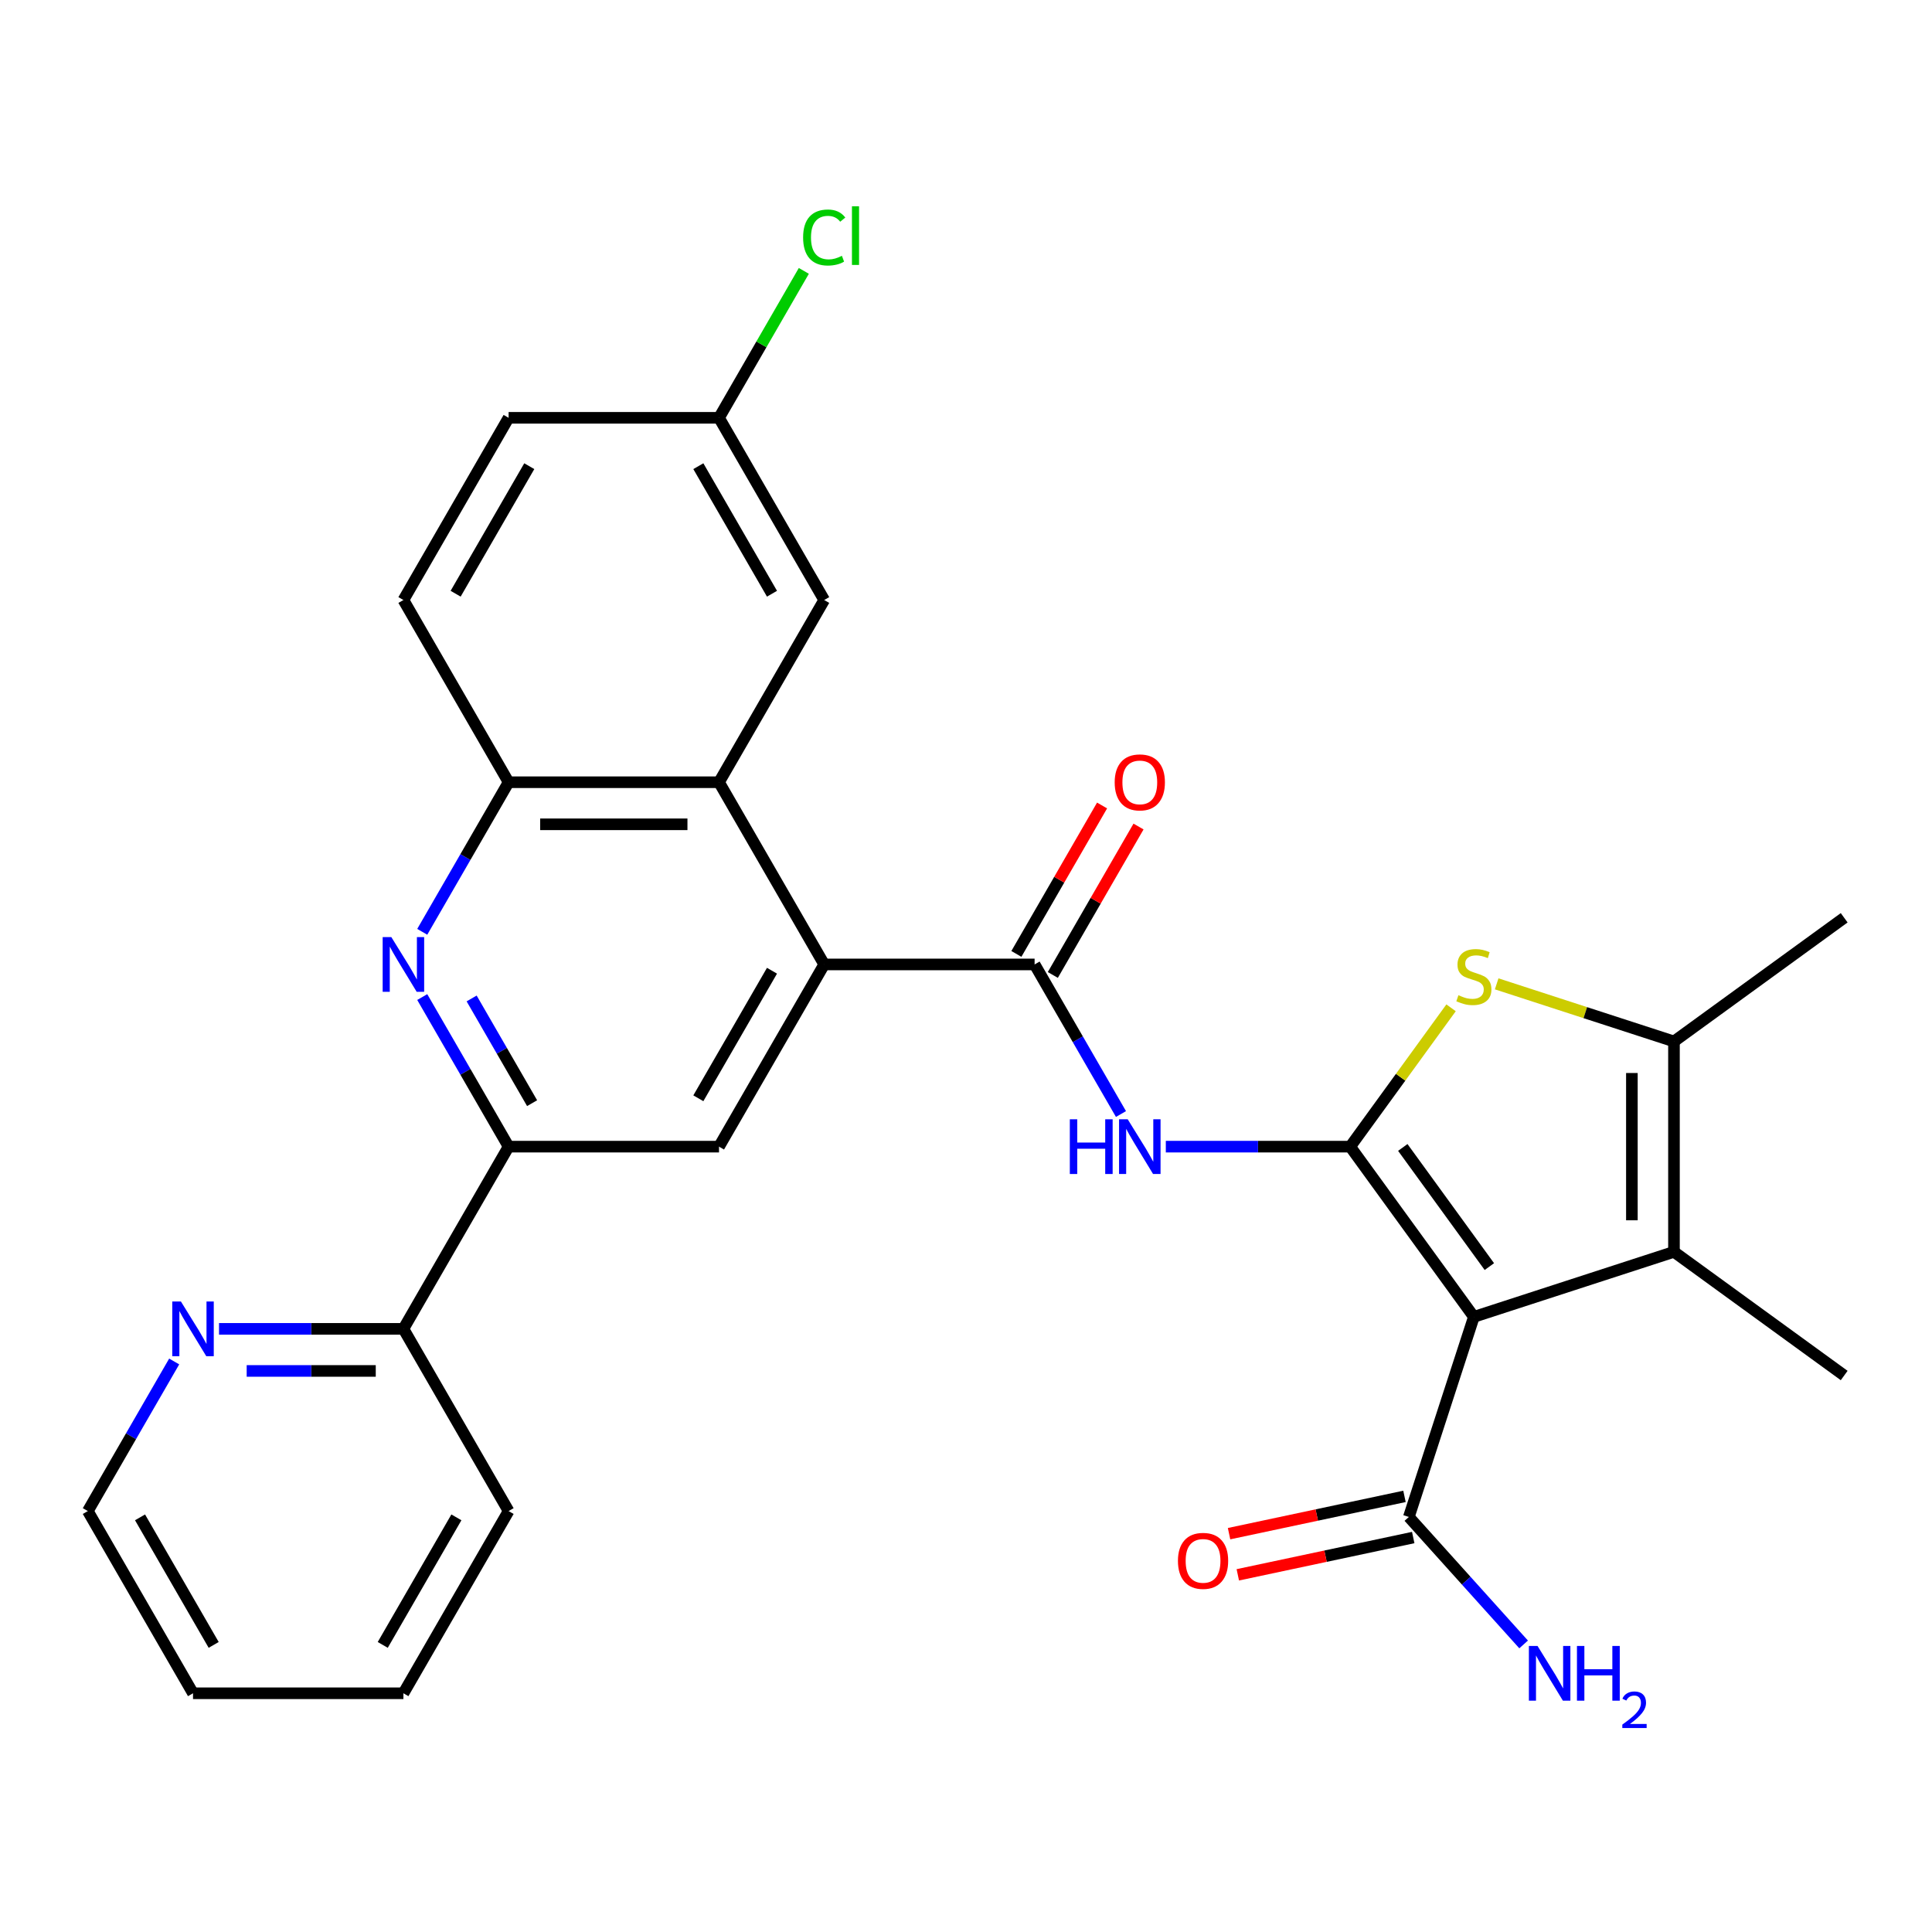 <?xml version='1.0' encoding='iso-8859-1'?>
<svg version='1.1' baseProfile='full'
              xmlns='http://www.w3.org/2000/svg'
                      xmlns:rdkit='http://www.rdkit.org/xml'
                      xmlns:xlink='http://www.w3.org/1999/xlink'
                  xml:space='preserve'
width='1000px' height='1000px' viewBox='0 0 1000 1000'>
<!-- END OF HEADER -->
<rect style='opacity:1.0;fill:#FFFFFF;stroke:none' width='1000' height='1000' x='0' y='0'> </rect>
<path class='bond-0' d='M 698.861,593.503 L 762.872,681.606' style='fill:none;fill-rule:evenodd;stroke:#000000;stroke-width:6px;stroke-linecap:butt;stroke-linejoin:miter;stroke-opacity:1' />
<path class='bond-0' d='M 726.083,593.917 L 770.891,655.589' style='fill:none;fill-rule:evenodd;stroke:#000000;stroke-width:6px;stroke-linecap:butt;stroke-linejoin:miter;stroke-opacity:1' />
<path class='bond-1' d='M 698.861,593.503 L 724.965,557.574' style='fill:none;fill-rule:evenodd;stroke:#000000;stroke-width:6px;stroke-linecap:butt;stroke-linejoin:miter;stroke-opacity:1' />
<path class='bond-1' d='M 724.965,557.574 L 751.069,521.645' style='fill:none;fill-rule:evenodd;stroke:#CCCC00;stroke-width:6px;stroke-linecap:butt;stroke-linejoin:miter;stroke-opacity:1' />
<path class='bond-3' d='M 698.861,593.503 L 651.142,593.503' style='fill:none;fill-rule:evenodd;stroke:#000000;stroke-width:6px;stroke-linecap:butt;stroke-linejoin:miter;stroke-opacity:1' />
<path class='bond-3' d='M 651.142,593.503 L 603.423,593.503' style='fill:none;fill-rule:evenodd;stroke:#0000FF;stroke-width:6px;stroke-linecap:butt;stroke-linejoin:miter;stroke-opacity:1' />
<path class='bond-2' d='M 762.872,681.606 L 866.443,647.954' style='fill:none;fill-rule:evenodd;stroke:#000000;stroke-width:6px;stroke-linecap:butt;stroke-linejoin:miter;stroke-opacity:1' />
<path class='bond-10' d='M 762.872,681.606 L 729.219,785.177' style='fill:none;fill-rule:evenodd;stroke:#000000;stroke-width:6px;stroke-linecap:butt;stroke-linejoin:miter;stroke-opacity:1' />
<path class='bond-6' d='M 774.674,509.235 L 820.558,524.144' style='fill:none;fill-rule:evenodd;stroke:#CCCC00;stroke-width:6px;stroke-linecap:butt;stroke-linejoin:miter;stroke-opacity:1' />
<path class='bond-6' d='M 820.558,524.144 L 866.443,539.053' style='fill:none;fill-rule:evenodd;stroke:#000000;stroke-width:6px;stroke-linecap:butt;stroke-linejoin:miter;stroke-opacity:1' />
<path class='bond-22' d='M 866.443,647.954 L 954.545,711.964' style='fill:none;fill-rule:evenodd;stroke:#000000;stroke-width:6px;stroke-linecap:butt;stroke-linejoin:miter;stroke-opacity:1' />
<path class='bond-29' d='M 866.443,647.954 L 866.443,539.053' style='fill:none;fill-rule:evenodd;stroke:#000000;stroke-width:6px;stroke-linecap:butt;stroke-linejoin:miter;stroke-opacity:1' />
<path class='bond-29' d='M 844.662,631.619 L 844.662,555.388' style='fill:none;fill-rule:evenodd;stroke:#000000;stroke-width:6px;stroke-linecap:butt;stroke-linejoin:miter;stroke-opacity:1' />
<path class='bond-4' d='M 580.213,576.621 L 557.861,537.907' style='fill:none;fill-rule:evenodd;stroke:#0000FF;stroke-width:6px;stroke-linecap:butt;stroke-linejoin:miter;stroke-opacity:1' />
<path class='bond-4' d='M 557.861,537.907 L 535.509,499.192' style='fill:none;fill-rule:evenodd;stroke:#000000;stroke-width:6px;stroke-linecap:butt;stroke-linejoin:miter;stroke-opacity:1' />
<path class='bond-5' d='M 535.509,499.192 L 426.608,499.192' style='fill:none;fill-rule:evenodd;stroke:#000000;stroke-width:6px;stroke-linecap:butt;stroke-linejoin:miter;stroke-opacity:1' />
<path class='bond-14' d='M 544.941,504.637 L 567.119,466.223' style='fill:none;fill-rule:evenodd;stroke:#000000;stroke-width:6px;stroke-linecap:butt;stroke-linejoin:miter;stroke-opacity:1' />
<path class='bond-14' d='M 567.119,466.223 L 589.298,427.809' style='fill:none;fill-rule:evenodd;stroke:#FF0000;stroke-width:6px;stroke-linecap:butt;stroke-linejoin:miter;stroke-opacity:1' />
<path class='bond-14' d='M 526.078,493.747 L 548.257,455.333' style='fill:none;fill-rule:evenodd;stroke:#000000;stroke-width:6px;stroke-linecap:butt;stroke-linejoin:miter;stroke-opacity:1' />
<path class='bond-14' d='M 548.257,455.333 L 570.435,416.919' style='fill:none;fill-rule:evenodd;stroke:#FF0000;stroke-width:6px;stroke-linecap:butt;stroke-linejoin:miter;stroke-opacity:1' />
<path class='bond-8' d='M 426.608,499.192 L 372.158,404.881' style='fill:none;fill-rule:evenodd;stroke:#000000;stroke-width:6px;stroke-linecap:butt;stroke-linejoin:miter;stroke-opacity:1' />
<path class='bond-11' d='M 426.608,499.192 L 372.158,593.503' style='fill:none;fill-rule:evenodd;stroke:#000000;stroke-width:6px;stroke-linecap:butt;stroke-linejoin:miter;stroke-opacity:1' />
<path class='bond-11' d='M 399.579,502.449 L 361.463,568.467' style='fill:none;fill-rule:evenodd;stroke:#000000;stroke-width:6px;stroke-linecap:butt;stroke-linejoin:miter;stroke-opacity:1' />
<path class='bond-24' d='M 866.443,539.053 L 954.545,475.042' style='fill:none;fill-rule:evenodd;stroke:#000000;stroke-width:6px;stroke-linecap:butt;stroke-linejoin:miter;stroke-opacity:1' />
<path class='bond-7' d='M 218.553,516.075 L 240.905,554.789' style='fill:none;fill-rule:evenodd;stroke:#0000FF;stroke-width:6px;stroke-linecap:butt;stroke-linejoin:miter;stroke-opacity:1' />
<path class='bond-7' d='M 240.905,554.789 L 263.257,593.503' style='fill:none;fill-rule:evenodd;stroke:#000000;stroke-width:6px;stroke-linecap:butt;stroke-linejoin:miter;stroke-opacity:1' />
<path class='bond-7' d='M 244.121,516.799 L 259.767,543.899' style='fill:none;fill-rule:evenodd;stroke:#0000FF;stroke-width:6px;stroke-linecap:butt;stroke-linejoin:miter;stroke-opacity:1' />
<path class='bond-7' d='M 259.767,543.899 L 275.413,570.999' style='fill:none;fill-rule:evenodd;stroke:#000000;stroke-width:6px;stroke-linecap:butt;stroke-linejoin:miter;stroke-opacity:1' />
<path class='bond-30' d='M 218.553,482.31 L 240.905,443.596' style='fill:none;fill-rule:evenodd;stroke:#0000FF;stroke-width:6px;stroke-linecap:butt;stroke-linejoin:miter;stroke-opacity:1' />
<path class='bond-30' d='M 240.905,443.596 L 263.257,404.881' style='fill:none;fill-rule:evenodd;stroke:#000000;stroke-width:6px;stroke-linecap:butt;stroke-linejoin:miter;stroke-opacity:1' />
<path class='bond-12' d='M 372.158,404.881 L 263.257,404.881' style='fill:none;fill-rule:evenodd;stroke:#000000;stroke-width:6px;stroke-linecap:butt;stroke-linejoin:miter;stroke-opacity:1' />
<path class='bond-12' d='M 355.823,426.661 L 279.592,426.661' style='fill:none;fill-rule:evenodd;stroke:#000000;stroke-width:6px;stroke-linecap:butt;stroke-linejoin:miter;stroke-opacity:1' />
<path class='bond-15' d='M 372.158,404.881 L 426.608,310.57' style='fill:none;fill-rule:evenodd;stroke:#000000;stroke-width:6px;stroke-linecap:butt;stroke-linejoin:miter;stroke-opacity:1' />
<path class='bond-9' d='M 263.257,593.503 L 372.158,593.503' style='fill:none;fill-rule:evenodd;stroke:#000000;stroke-width:6px;stroke-linecap:butt;stroke-linejoin:miter;stroke-opacity:1' />
<path class='bond-13' d='M 263.257,593.503 L 208.806,687.815' style='fill:none;fill-rule:evenodd;stroke:#000000;stroke-width:6px;stroke-linecap:butt;stroke-linejoin:miter;stroke-opacity:1' />
<path class='bond-17' d='M 726.955,774.525 L 681.556,784.175' style='fill:none;fill-rule:evenodd;stroke:#000000;stroke-width:6px;stroke-linecap:butt;stroke-linejoin:miter;stroke-opacity:1' />
<path class='bond-17' d='M 681.556,784.175 L 636.156,793.825' style='fill:none;fill-rule:evenodd;stroke:#FF0000;stroke-width:6px;stroke-linecap:butt;stroke-linejoin:miter;stroke-opacity:1' />
<path class='bond-17' d='M 731.483,795.83 L 686.084,805.479' style='fill:none;fill-rule:evenodd;stroke:#000000;stroke-width:6px;stroke-linecap:butt;stroke-linejoin:miter;stroke-opacity:1' />
<path class='bond-17' d='M 686.084,805.479 L 640.685,815.129' style='fill:none;fill-rule:evenodd;stroke:#FF0000;stroke-width:6px;stroke-linecap:butt;stroke-linejoin:miter;stroke-opacity:1' />
<path class='bond-19' d='M 729.219,785.177 L 758.923,818.166' style='fill:none;fill-rule:evenodd;stroke:#000000;stroke-width:6px;stroke-linecap:butt;stroke-linejoin:miter;stroke-opacity:1' />
<path class='bond-19' d='M 758.923,818.166 L 788.626,851.155' style='fill:none;fill-rule:evenodd;stroke:#0000FF;stroke-width:6px;stroke-linecap:butt;stroke-linejoin:miter;stroke-opacity:1' />
<path class='bond-18' d='M 263.257,404.881 L 208.806,310.57' style='fill:none;fill-rule:evenodd;stroke:#000000;stroke-width:6px;stroke-linecap:butt;stroke-linejoin:miter;stroke-opacity:1' />
<path class='bond-16' d='M 208.806,687.815 L 161.087,687.815' style='fill:none;fill-rule:evenodd;stroke:#000000;stroke-width:6px;stroke-linecap:butt;stroke-linejoin:miter;stroke-opacity:1' />
<path class='bond-16' d='M 161.087,687.815 L 113.368,687.815' style='fill:none;fill-rule:evenodd;stroke:#0000FF;stroke-width:6px;stroke-linecap:butt;stroke-linejoin:miter;stroke-opacity:1' />
<path class='bond-16' d='M 194.49,709.595 L 161.087,709.595' style='fill:none;fill-rule:evenodd;stroke:#000000;stroke-width:6px;stroke-linecap:butt;stroke-linejoin:miter;stroke-opacity:1' />
<path class='bond-16' d='M 161.087,709.595 L 127.683,709.595' style='fill:none;fill-rule:evenodd;stroke:#0000FF;stroke-width:6px;stroke-linecap:butt;stroke-linejoin:miter;stroke-opacity:1' />
<path class='bond-26' d='M 208.806,687.815 L 263.257,782.126' style='fill:none;fill-rule:evenodd;stroke:#000000;stroke-width:6px;stroke-linecap:butt;stroke-linejoin:miter;stroke-opacity:1' />
<path class='bond-20' d='M 426.608,310.57 L 372.158,216.259' style='fill:none;fill-rule:evenodd;stroke:#000000;stroke-width:6px;stroke-linecap:butt;stroke-linejoin:miter;stroke-opacity:1' />
<path class='bond-20' d='M 399.579,307.314 L 361.463,241.296' style='fill:none;fill-rule:evenodd;stroke:#000000;stroke-width:6px;stroke-linecap:butt;stroke-linejoin:miter;stroke-opacity:1' />
<path class='bond-25' d='M 90.158,704.697 L 67.806,743.411' style='fill:none;fill-rule:evenodd;stroke:#0000FF;stroke-width:6px;stroke-linecap:butt;stroke-linejoin:miter;stroke-opacity:1' />
<path class='bond-25' d='M 67.806,743.411 L 45.455,782.126' style='fill:none;fill-rule:evenodd;stroke:#000000;stroke-width:6px;stroke-linecap:butt;stroke-linejoin:miter;stroke-opacity:1' />
<path class='bond-31' d='M 208.806,310.57 L 263.257,216.259' style='fill:none;fill-rule:evenodd;stroke:#000000;stroke-width:6px;stroke-linecap:butt;stroke-linejoin:miter;stroke-opacity:1' />
<path class='bond-31' d='M 235.836,307.314 L 273.951,241.296' style='fill:none;fill-rule:evenodd;stroke:#000000;stroke-width:6px;stroke-linecap:butt;stroke-linejoin:miter;stroke-opacity:1' />
<path class='bond-21' d='M 372.158,216.259 L 263.257,216.259' style='fill:none;fill-rule:evenodd;stroke:#000000;stroke-width:6px;stroke-linecap:butt;stroke-linejoin:miter;stroke-opacity:1' />
<path class='bond-23' d='M 372.158,216.259 L 394.111,178.235' style='fill:none;fill-rule:evenodd;stroke:#000000;stroke-width:6px;stroke-linecap:butt;stroke-linejoin:miter;stroke-opacity:1' />
<path class='bond-23' d='M 394.111,178.235 L 416.064,140.21' style='fill:none;fill-rule:evenodd;stroke:#00CC00;stroke-width:6px;stroke-linecap:butt;stroke-linejoin:miter;stroke-opacity:1' />
<path class='bond-32' d='M 45.455,782.126 L 99.905,876.437' style='fill:none;fill-rule:evenodd;stroke:#000000;stroke-width:6px;stroke-linecap:butt;stroke-linejoin:miter;stroke-opacity:1' />
<path class='bond-32' d='M 72.484,785.382 L 110.6,851.4' style='fill:none;fill-rule:evenodd;stroke:#000000;stroke-width:6px;stroke-linecap:butt;stroke-linejoin:miter;stroke-opacity:1' />
<path class='bond-28' d='M 263.257,782.126 L 208.806,876.437' style='fill:none;fill-rule:evenodd;stroke:#000000;stroke-width:6px;stroke-linecap:butt;stroke-linejoin:miter;stroke-opacity:1' />
<path class='bond-28' d='M 236.227,785.382 L 198.112,851.4' style='fill:none;fill-rule:evenodd;stroke:#000000;stroke-width:6px;stroke-linecap:butt;stroke-linejoin:miter;stroke-opacity:1' />
<path class='bond-27' d='M 99.905,876.437 L 208.806,876.437' style='fill:none;fill-rule:evenodd;stroke:#000000;stroke-width:6px;stroke-linecap:butt;stroke-linejoin:miter;stroke-opacity:1' />
<path  class='atom-2' d='M 754.872 515.121
Q 755.192 515.241, 756.512 515.801
Q 757.832 516.361, 759.272 516.721
Q 760.752 517.041, 762.192 517.041
Q 764.872 517.041, 766.432 515.761
Q 767.992 514.441, 767.992 512.161
Q 767.992 510.601, 767.192 509.641
Q 766.432 508.681, 765.232 508.161
Q 764.032 507.641, 762.032 507.041
Q 759.512 506.281, 757.992 505.561
Q 756.512 504.841, 755.432 503.321
Q 754.392 501.801, 754.392 499.241
Q 754.392 495.681, 756.792 493.481
Q 759.232 491.281, 764.032 491.281
Q 767.312 491.281, 771.032 492.841
L 770.112 495.921
Q 766.712 494.521, 764.152 494.521
Q 761.392 494.521, 759.872 495.681
Q 758.352 496.801, 758.392 498.761
Q 758.392 500.281, 759.152 501.201
Q 759.952 502.121, 761.072 502.641
Q 762.232 503.161, 764.152 503.761
Q 766.712 504.561, 768.232 505.361
Q 769.752 506.161, 770.832 507.801
Q 771.952 509.401, 771.952 512.161
Q 771.952 516.081, 769.312 518.201
Q 766.712 520.281, 762.352 520.281
Q 759.832 520.281, 757.912 519.721
Q 756.032 519.201, 753.792 518.281
L 754.872 515.121
' fill='#CCCC00'/>
<path  class='atom-4' d='M 553.74 579.343
L 557.58 579.343
L 557.58 591.383
L 572.06 591.383
L 572.06 579.343
L 575.9 579.343
L 575.9 607.663
L 572.06 607.663
L 572.06 594.583
L 557.58 594.583
L 557.58 607.663
L 553.74 607.663
L 553.74 579.343
' fill='#0000FF'/>
<path  class='atom-4' d='M 583.7 579.343
L 592.98 594.343
Q 593.9 595.823, 595.38 598.503
Q 596.86 601.183, 596.94 601.343
L 596.94 579.343
L 600.7 579.343
L 600.7 607.663
L 596.82 607.663
L 586.86 591.263
Q 585.7 589.343, 584.46 587.143
Q 583.26 584.943, 582.9 584.263
L 582.9 607.663
L 579.22 607.663
L 579.22 579.343
L 583.7 579.343
' fill='#0000FF'/>
<path  class='atom-8' d='M 202.546 485.032
L 211.826 500.032
Q 212.746 501.512, 214.226 504.192
Q 215.706 506.872, 215.786 507.032
L 215.786 485.032
L 219.546 485.032
L 219.546 513.352
L 215.666 513.352
L 205.706 496.952
Q 204.546 495.032, 203.306 492.832
Q 202.106 490.632, 201.746 489.952
L 201.746 513.352
L 198.066 513.352
L 198.066 485.032
L 202.546 485.032
' fill='#0000FF'/>
<path  class='atom-15' d='M 576.96 404.961
Q 576.96 398.161, 580.32 394.361
Q 583.68 390.561, 589.96 390.561
Q 596.24 390.561, 599.6 394.361
Q 602.96 398.161, 602.96 404.961
Q 602.96 411.841, 599.56 415.761
Q 596.16 419.641, 589.96 419.641
Q 583.72 419.641, 580.32 415.761
Q 576.96 411.881, 576.96 404.961
M 589.96 416.441
Q 594.28 416.441, 596.6 413.561
Q 598.96 410.641, 598.96 404.961
Q 598.96 399.401, 596.6 396.601
Q 594.28 393.761, 589.96 393.761
Q 585.64 393.761, 583.28 396.561
Q 580.96 399.361, 580.96 404.961
Q 580.96 410.681, 583.28 413.561
Q 585.64 416.441, 589.96 416.441
' fill='#FF0000'/>
<path  class='atom-17' d='M 93.645 673.655
L 102.925 688.655
Q 103.845 690.135, 105.325 692.815
Q 106.805 695.495, 106.885 695.655
L 106.885 673.655
L 110.645 673.655
L 110.645 701.975
L 106.765 701.975
L 96.805 685.575
Q 95.645 683.655, 94.405 681.455
Q 93.205 679.255, 92.845 678.575
L 92.845 701.975
L 89.165 701.975
L 89.165 673.655
L 93.645 673.655
' fill='#0000FF'/>
<path  class='atom-18' d='M 609.698 807.899
Q 609.698 801.099, 613.058 797.299
Q 616.418 793.499, 622.698 793.499
Q 628.978 793.499, 632.338 797.299
Q 635.698 801.099, 635.698 807.899
Q 635.698 814.779, 632.298 818.699
Q 628.898 822.579, 622.698 822.579
Q 616.458 822.579, 613.058 818.699
Q 609.698 814.819, 609.698 807.899
M 622.698 819.379
Q 627.018 819.379, 629.338 816.499
Q 631.698 813.579, 631.698 807.899
Q 631.698 802.339, 629.338 799.539
Q 627.018 796.699, 622.698 796.699
Q 618.378 796.699, 616.018 799.499
Q 613.698 802.299, 613.698 807.899
Q 613.698 813.619, 616.018 816.499
Q 618.378 819.379, 622.698 819.379
' fill='#FF0000'/>
<path  class='atom-20' d='M 795.828 851.947
L 805.108 866.947
Q 806.028 868.427, 807.508 871.107
Q 808.988 873.787, 809.068 873.947
L 809.068 851.947
L 812.828 851.947
L 812.828 880.267
L 808.948 880.267
L 798.988 863.867
Q 797.828 861.947, 796.588 859.747
Q 795.388 857.547, 795.028 856.867
L 795.028 880.267
L 791.348 880.267
L 791.348 851.947
L 795.828 851.947
' fill='#0000FF'/>
<path  class='atom-20' d='M 816.228 851.947
L 820.068 851.947
L 820.068 863.987
L 834.548 863.987
L 834.548 851.947
L 838.388 851.947
L 838.388 880.267
L 834.548 880.267
L 834.548 867.187
L 820.068 867.187
L 820.068 880.267
L 816.228 880.267
L 816.228 851.947
' fill='#0000FF'/>
<path  class='atom-20' d='M 839.761 879.273
Q 840.447 877.504, 842.084 876.527
Q 843.721 875.524, 845.991 875.524
Q 848.816 875.524, 850.4 877.055
Q 851.984 878.587, 851.984 881.306
Q 851.984 884.078, 849.925 886.665
Q 847.892 889.252, 843.668 892.315
L 852.301 892.315
L 852.301 894.427
L 839.708 894.427
L 839.708 892.658
Q 843.193 890.176, 845.252 888.328
Q 847.338 886.48, 848.341 884.817
Q 849.344 883.154, 849.344 881.438
Q 849.344 879.643, 848.447 878.639
Q 847.549 877.636, 845.991 877.636
Q 844.487 877.636, 843.483 878.243
Q 842.48 878.851, 841.767 880.197
L 839.761 879.273
' fill='#0000FF'/>
<path  class='atom-24' d='M 415.688 122.928
Q 415.688 115.888, 418.968 112.208
Q 422.288 108.488, 428.568 108.488
Q 434.408 108.488, 437.528 112.608
L 434.888 114.768
Q 432.608 111.768, 428.568 111.768
Q 424.288 111.768, 422.008 114.648
Q 419.768 117.488, 419.768 122.928
Q 419.768 128.528, 422.088 131.408
Q 424.448 134.288, 429.008 134.288
Q 432.128 134.288, 435.768 132.408
L 436.888 135.408
Q 435.408 136.368, 433.168 136.928
Q 430.928 137.488, 428.448 137.488
Q 422.288 137.488, 418.968 133.728
Q 415.688 129.968, 415.688 122.928
' fill='#00CC00'/>
<path  class='atom-24' d='M 440.968 106.768
L 444.648 106.768
L 444.648 137.128
L 440.968 137.128
L 440.968 106.768
' fill='#00CC00'/>
</svg>
